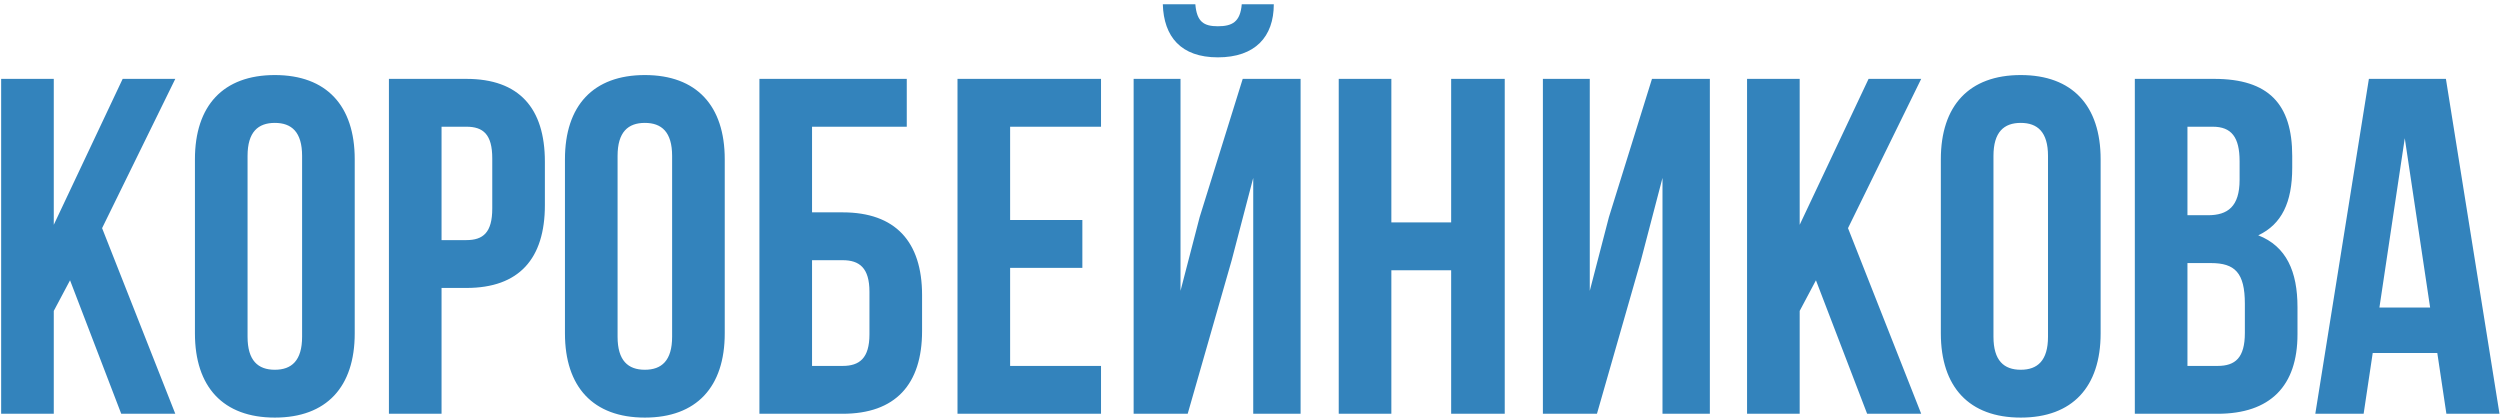 <?xml version="1.0" encoding="UTF-8"?> <svg xmlns="http://www.w3.org/2000/svg" width="417" height="70" viewBox="0 0 417 70" fill="none"> <path d="M20.221 69.016H29.238L17.029 38.054L29.238 13.157H20.461L8.97 37.496V13.157H0.192V69.016H8.97V51.859L11.683 46.752L20.221 69.016ZM41.293 26.005C41.293 22.015 43.049 20.499 45.842 20.499C48.635 20.499 50.39 22.015 50.39 26.005V56.169C50.39 60.158 48.635 61.675 45.842 61.675C43.049 61.675 41.293 60.158 41.293 56.169V26.005ZM32.515 55.61C32.515 64.547 37.223 69.654 45.842 69.654C54.46 69.654 59.168 64.547 59.168 55.61V26.563C59.168 17.626 54.46 12.519 45.842 12.519C37.223 12.519 32.515 17.626 32.515 26.563V55.61ZM77.8 13.157H64.872V69.016H73.65V48.029H77.8C86.577 48.029 90.886 43.161 90.886 34.224V26.962C90.886 18.025 86.577 13.157 77.8 13.157ZM77.8 21.137C80.593 21.137 82.109 22.414 82.109 26.404V34.783C82.109 38.773 80.593 40.049 77.8 40.049H73.65V21.137H77.8ZM103.012 26.005C103.012 22.015 104.768 20.499 107.561 20.499C110.354 20.499 112.109 22.015 112.109 26.005V56.169C112.109 60.158 110.354 61.675 107.561 61.675C104.768 61.675 103.012 60.158 103.012 56.169V26.005ZM94.234 55.61C94.234 64.547 98.942 69.654 107.561 69.654C116.179 69.654 120.887 64.547 120.887 55.61V26.563C120.887 17.626 116.179 12.519 107.561 12.519C98.942 12.519 94.234 17.626 94.234 26.563V55.61ZM140.556 69.016C149.334 69.016 153.802 64.148 153.802 55.211V49.226C153.802 40.289 149.334 35.421 140.556 35.421H135.449V21.137H151.249V13.157H126.671V69.016H140.556ZM135.449 61.036V43.401H140.556C143.349 43.401 145.025 44.678 145.025 48.667V55.77C145.025 59.76 143.349 61.036 140.556 61.036H135.449ZM168.488 21.137H183.65V13.157H159.711V69.016H183.65V61.036H168.488V44.678H180.538V36.698H168.488V21.137ZM198.107 69.016H189.09V13.157H196.91V48.508L200.102 36.219L207.284 13.157H216.939V69.016H209.039V29.675L205.448 43.401L198.107 69.016ZM207.124 0.709C206.885 3.661 205.528 4.379 203.134 4.379C200.82 4.379 199.623 3.661 199.384 0.709H193.957C194.117 6.135 196.99 9.566 203.134 9.566C209.358 9.566 212.47 6.135 212.47 0.709H207.124ZM232.078 45.077H242.053V69.016H250.99V13.157H242.053V37.097H232.078V13.157H223.3V69.016H232.078V45.077ZM273.713 43.401L277.304 29.675V69.016H285.204V13.157H275.549L268.367 36.219L265.175 48.508V13.157H257.355V69.016H266.372L273.713 43.401ZM311.438 69.016H320.456L308.247 38.054L320.456 13.157H311.678L300.187 37.496V13.157H291.409V69.016H300.187V51.859L302.9 46.752L311.438 69.016ZM332.51 26.005C332.51 22.015 334.266 20.499 337.059 20.499C339.852 20.499 341.607 22.015 341.607 26.005V56.169C341.607 60.158 339.852 61.675 337.059 61.675C334.266 61.675 332.51 60.158 332.51 56.169V26.005ZM323.732 55.61C323.732 64.547 328.441 69.654 337.059 69.654C345.677 69.654 350.385 64.547 350.385 55.61V26.563C350.385 17.626 345.677 12.519 337.059 12.519C328.441 12.519 323.732 17.626 323.732 26.563V55.61ZM369.336 13.157H356.089V69.016H369.895C378.672 69.016 383.221 64.388 383.221 55.77V51.221C383.221 45.316 381.385 41.087 376.677 39.251C380.587 37.416 382.343 33.745 382.343 28V26.005C382.343 17.387 378.433 13.157 369.336 13.157ZM368.777 43.88C372.767 43.88 374.443 45.476 374.443 50.663V55.53C374.443 59.68 372.847 61.036 369.895 61.036H364.867V43.88H368.777ZM369.097 21.137C372.209 21.137 373.565 22.893 373.565 26.883V29.995C373.565 34.463 371.57 35.9 368.299 35.9H364.867V21.137H369.097ZM407.978 13.157H395.131L386.193 69.016H394.253L395.769 58.882H406.542L408.058 69.016H416.916L407.978 13.157ZM401.116 23.052L405.345 51.301H396.886L401.116 23.052Z" fill="#3383BC"></path> </svg> 